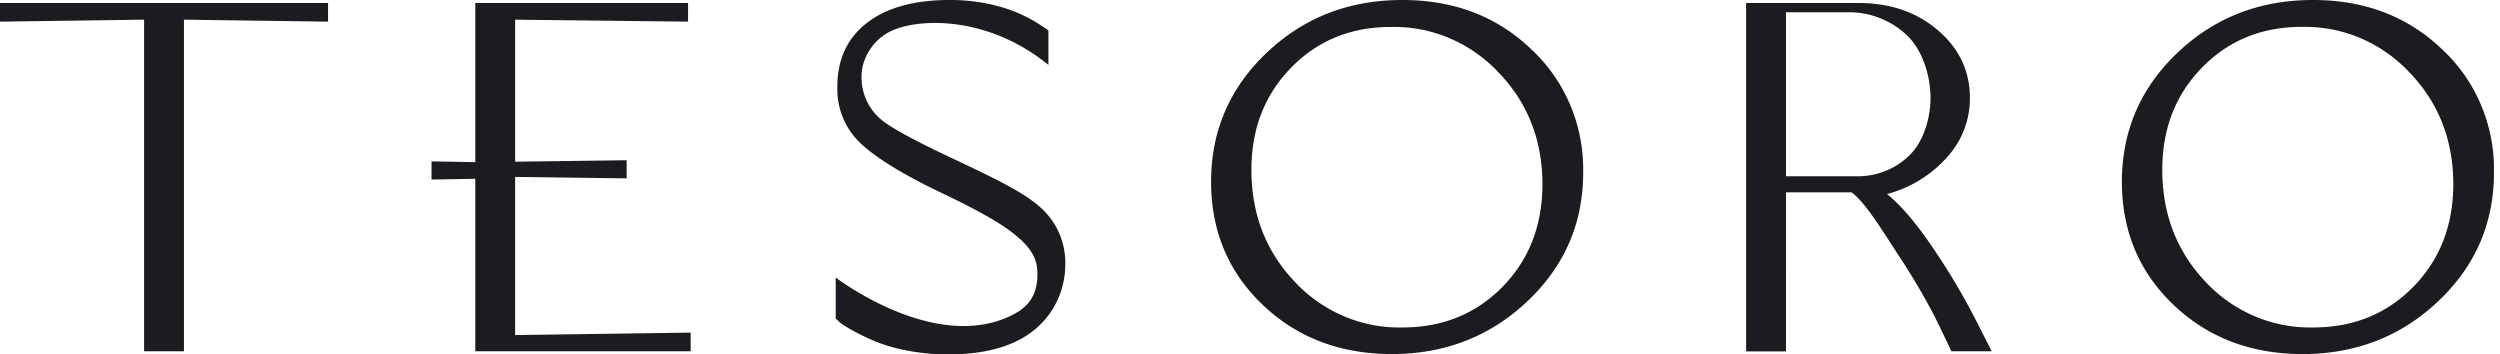 <svg width="247" height="35" fill="none" xmlns="http://www.w3.org/2000/svg"><g clip-path="url(#clip0_1_85)" fill="#1C1B1F"><path d="M0 2.138l14.237-.194v32.76h3.938V1.944l14.237.194V.296H0v1.842zm50.894 15.34l11.02.145V15.83l-11.02.145V1.944l17.087.194V.296H46.96V16.02l-4.325-.077v1.798l4.324-.077v17.04h21.28v-1.842l-17.346.243V17.478zm51.934 3.045c-1.624-1.49-4.529-2.892-8.277-4.661-3.284-1.539-6.28-3.037-7.49-4.05a5.35 5.35 0 01-1.61-2.289 5.492 5.492 0 01-.254-2.813 5.288 5.288 0 011.149-2.343 5.09 5.09 0 012.11-1.476c2.878-1.105 9.338-1.182 15.125 3.52V2.996l-.923-.616A14.433 14.433 0 0099.292.806 18.067 18.067 0 0093.81 0c-3.49 0-6.208.753-8.156 2.26-1.947 1.506-2.922 3.604-2.924 6.292a7.412 7.412 0 00.552 3.074c.4.97 1 1.84 1.761 2.547 1.535 1.442 4.15 3.048 7.844 4.82 3.45 1.635 5.823 2.962 7.119 3.98 1.293 1 2.388 2.134 2.475 3.693.166 2.596-1.029 3.726-2.459 4.454-7.651 3.843-17.454-3.705-17.454-3.705v4.05l.418.405c.447.315.913.602 1.395.858.707.384 1.433.729 2.176 1.033 1.02.4 2.077.696 3.153.887 1.3.248 2.62.372 3.942.368 5.292 0 8.826-1.639 10.603-4.916a8.347 8.347 0 00.993-3.83 7.383 7.383 0 00-.571-3.158 7.203 7.203 0 00-1.849-2.59zm88.338 4.252c-1.726-2.589-3.303-4.457-4.729-5.604a12.06 12.06 0 005.912-3.613 8.633 8.633 0 002.278-5.876c0-2.653-1.051-4.882-3.153-6.685-2.102-1.804-4.727-2.704-7.875-2.701h-11.084v34.42h3.941V19h6.473c1.308.952 2.845 3.447 4.607 6.168a67.098 67.098 0 013.63 6.143 239.002 239.002 0 011.632 3.393h3.985l-1.553-3.049a66.04 66.04 0 00-4.064-6.88zm-7.776-7.362h-6.937V1.215h6.003a8.297 8.297 0 015.912 2.235c1.577 1.49 2.365 4.013 2.365 6.245 0 1.996-.698 4.333-2.097 5.669a7.28 7.28 0 01-5.246 2.049zM241.3 4.892C237.902 1.63 233.648 0 228.537 0c-5.282 0-9.749 1.737-13.402 5.212-3.652 3.474-5.484 7.718-5.494 12.731 0 4.86 1.691 8.91 5.073 12.149 3.381 3.24 7.627 4.87 12.735 4.892 5.282 0 9.76-1.737 13.437-5.212 3.676-3.474 5.515-7.718 5.518-12.732a16.337 16.337 0 00-1.269-6.643 15.961 15.961 0 00-3.835-5.505zm-2.874 23.455c-2.628 2.672-5.924 4.007-9.889 4.005a13.956 13.956 0 01-5.766-1.105 14.286 14.286 0 01-4.849-3.39c-2.859-3.005-4.288-6.704-4.288-11.096 0-4.05 1.313-7.416 3.941-10.1 2.628-2.683 5.923-4.018 9.886-4.005a14 14 0 015.752 1.112 14.315 14.315 0 014.839 3.383c2.89 3 4.335 6.694 4.335 11.084-.018 4.066-1.338 7.436-3.961 10.112zM151.314 4.892C147.926 1.63 143.672 0 138.551 0c-5.277 0-9.744 1.737-13.402 5.212-3.657 3.474-5.489 7.718-5.494 12.731 0 4.86 1.691 8.91 5.073 12.149 3.381 3.24 7.628 4.87 12.739 4.892 5.276 0 9.754-1.737 13.433-5.212 3.678-3.474 5.518-7.718 5.518-12.732a16.354 16.354 0 00-1.269-6.643 15.975 15.975 0 00-3.835-5.505zm-2.874 23.455c-2.628 2.672-5.924 4.007-9.889 4.005a13.951 13.951 0 01-5.765-1.104 14.274 14.274 0 01-4.846-3.391c-2.864-3-4.298-6.696-4.3-11.088 0-4.05 1.314-7.416 3.941-10.1 2.628-2.683 5.924-4.018 9.89-4.004 1.97-.04 3.928.339 5.75 1.112a14.312 14.312 0 014.837 3.383c2.89 2.999 4.335 6.693 4.335 11.083-.013 4.06-1.33 7.428-3.953 10.104z"/></g><defs><clipPath id="clip0_1_85"><path fill="#fff" d="M0 0h246.4v35H0z"/></clipPath></defs></svg>